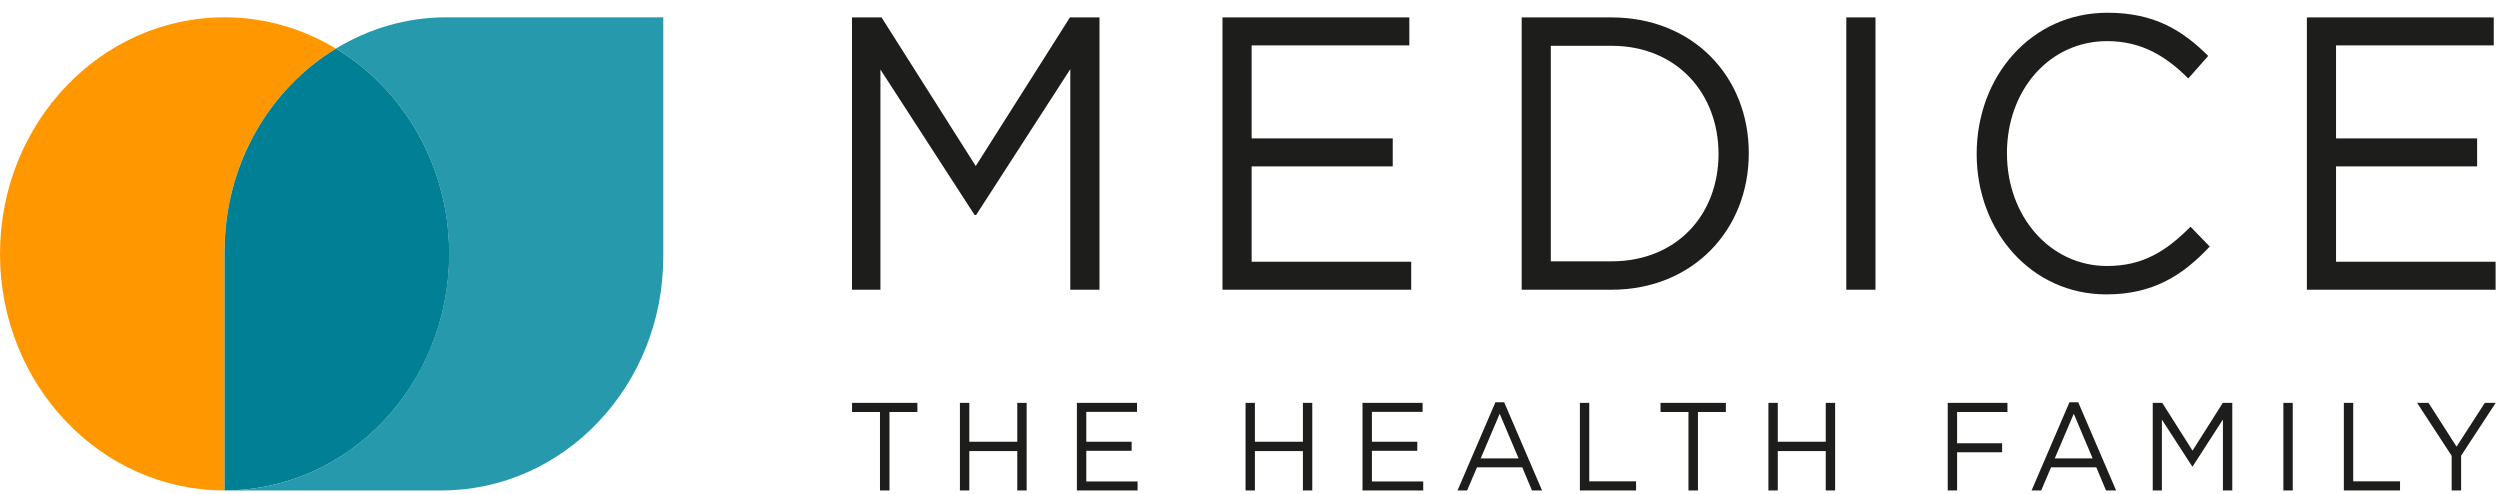 <svg width="157" height="31" viewBox="0 0 157 31" fill="none" xmlns="http://www.w3.org/2000/svg">
<g clip-path="url(#clip0_2070_9298)">
<path d="M156.608 1.093H144.872V18.195H156.724V16.435H146.703V10.45H155.564V8.69H146.703V2.852H156.607V1.093H156.608ZM138.771 15.483L137.564 14.238C136.011 15.802 134.549 16.704 132.323 16.704C128.751 16.704 126.036 13.602 126.036 9.619C126.036 5.636 128.726 2.583 132.323 2.583C134.526 2.583 136.057 3.559 137.424 4.928L138.677 3.512C137.054 1.9 135.29 0.8 132.345 0.8C127.567 0.8 124.135 4.783 124.135 9.669C124.135 14.554 127.591 18.488 132.277 18.488C135.222 18.488 137.078 17.29 138.771 15.483ZM115.948 18.195H117.781V1.093H115.948V18.195ZM107.923 9.669C107.923 13.48 105.303 16.412 101.196 16.412H97.391V2.876H101.196C105.301 2.876 107.923 5.857 107.923 9.669ZM109.824 9.619C109.824 4.781 106.298 1.093 101.196 1.093H95.561V18.195H101.196C106.298 18.195 109.824 14.457 109.824 9.619ZM88.508 1.093H76.772V18.195H88.623V16.435H78.603V10.45H87.464V8.69H78.603V2.852H88.506V1.093H88.508ZM67.215 4.343V18.195H69.048V1.093H67.192L61.277 10.426L55.361 1.093H53.505V18.195H55.291V4.366L61.207 13.504H61.299L67.215 4.343ZM53.509 25.3V25.874H55.263V30.8H55.859V25.874H57.612V25.3H53.509ZM63.885 25.3V27.743H60.872V25.3H60.283V30.8H60.872V28.325H63.885V30.8H64.474V25.3H63.885ZM67.629 25.3V30.8H71.441V30.234H68.219V28.309H71.068V27.743H68.219V25.864H71.405V25.298H67.631L67.629 25.3ZM81.823 25.3V27.743H78.809V25.3H78.221V30.8H78.809V28.325H81.823V30.8H82.411V25.3H81.823ZM85.566 25.3V30.8H89.378V30.234H86.156V28.309H89.006V27.743H86.156V25.864H89.34V25.298H85.566V25.3ZM99.217 25.3V30.8H102.745V30.226H99.806V25.3H99.217ZM104.282 25.3V25.874H106.035V30.8H106.631V25.874H108.384V25.3H104.282ZM114.657 25.3V27.743H111.644V25.3H111.056V30.8H111.644V28.325H114.657V30.8H115.246V25.3H114.657ZM122.317 25.3V30.8H122.906V28.403H125.732V27.837H122.906V25.872H126.068V25.298H122.317V25.3ZM139.592 25.3L137.691 28.301L135.79 25.3H135.192V30.8H135.767V26.352L137.669 29.291H137.699L139.6 26.344V30.8H140.188V25.3H139.592ZM143.396 30.8H143.985V25.3H143.396V30.8ZM147.194 25.3V30.8H150.722V30.226H147.782V25.3H147.191H147.194ZM156.047 25.3L154.272 28.05L152.511 25.3H151.794L153.964 28.624V30.8H154.559V28.616L156.73 25.3H156.043H156.047ZM94.181 25.984L95.367 28.789H92.987L94.181 25.984ZM93.913 25.261L91.533 30.8H92.136L92.755 29.347H95.597L96.207 30.8H96.841L94.461 25.261H93.909H93.913ZM130.232 25.984L131.418 28.789H129.038L130.232 25.984ZM129.963 25.261L127.583 30.8H128.187L128.806 29.347H131.647L132.258 30.8H132.892L130.512 25.261H129.959H129.963Z" fill="#1D1D1B"/>
<path d="M21.097 3.054C19.035 1.808 16.651 1.087 14.105 1.087C6.315 1.087 0 7.738 0 15.943C0 24.149 6.315 30.8 14.105 30.8V15.77C14.105 10.328 16.922 5.59 21.097 3.054Z" fill="#FF9800"/>
<path d="M14.106 15.769V30.799C21.896 30.799 28.211 24.148 28.211 15.943C28.211 10.421 25.345 5.613 21.1 3.053C16.925 5.589 14.108 10.328 14.108 15.769" fill="#007F95"/>
<path d="M41.655 16.127V1.087H28.035C25.504 1.087 23.137 1.808 21.092 3.052C25.335 5.61 28.199 10.416 28.199 15.935C28.199 24.137 21.889 30.8 14.102 30.8H27.723C35.416 30.8 41.653 24.23 41.653 16.127" fill="#2799AD"/>
</g>
<defs>
<clipPath id="clip0_2070_9298">
<rect width="156.75" height="30" fill="white" transform="translate(0 0.8)"/>
</clipPath>
</defs>
</svg>
